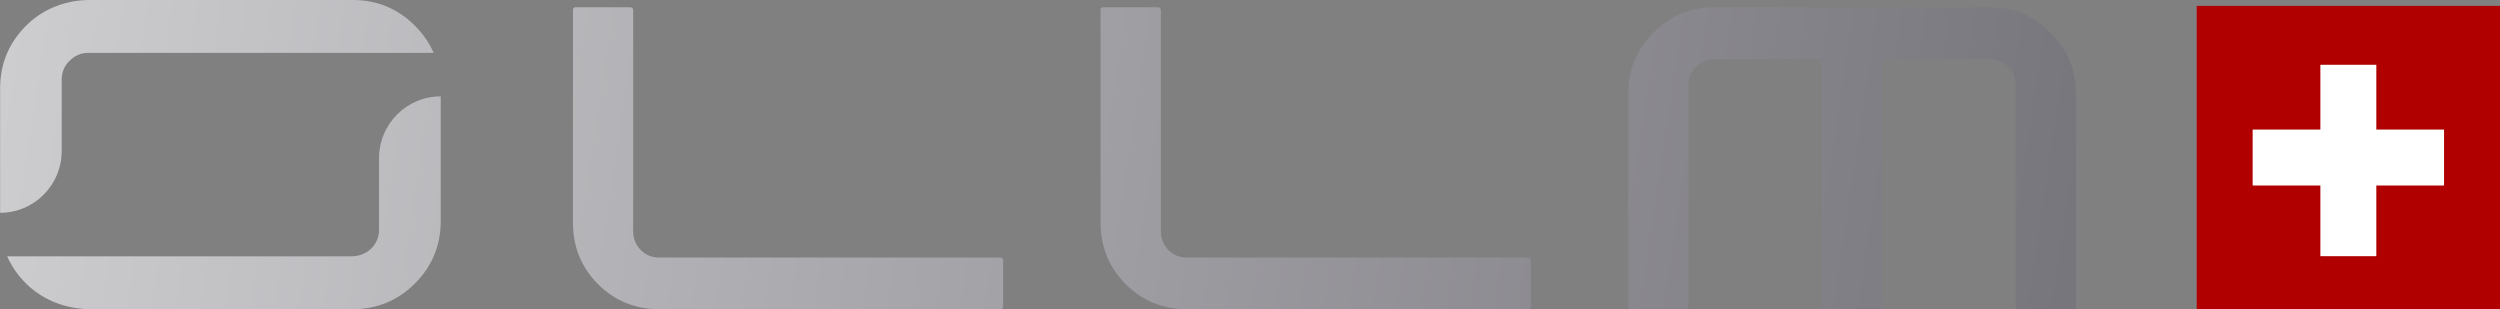 <svg width="849" height="105" viewBox="0 0 849 105" fill="none" xmlns="http://www.w3.org/2000/svg">
<rect x="0" y="0" width="849" height="105" fill="#808080" stroke="none"/>
<path d="M149.672 75.005C149.672 83.316 146.786 90.384 140.938 96.246C135.129 102.068 128.037 105 119.744 105H30.808C22.755 105 14.822 102.108 9.053 96.486C6.129 93.636 3.966 90.505 2.444 87.053H119.345C121.949 87.053 124.593 86.047 126.355 84.12C127.918 82.394 128.719 80.344 128.719 78.016V53.725C128.719 42.121 138.094 32.724 149.672 32.724V75.005ZM214.115 2.461C214.388 2.461 214.591 2.564 214.728 2.769C214.932 2.905 215.035 3.11 215.035 3.384V78.647C215.035 81.04 215.888 83.125 217.593 84.902C219.298 86.611 221.379 87.466 223.835 87.466H339.86C340.064 87.466 340.234 87.569 340.37 87.773C340.575 87.91 340.678 88.081 340.678 88.286V104.18C340.678 104.385 340.575 104.59 340.37 104.795C340.234 104.931 340.064 105 339.86 105H223.835C215.718 105 208.795 102.163 203.065 96.489C197.404 90.747 194.573 83.809 194.573 75.674V3.384C194.573 3.11 194.642 2.905 194.778 2.769C194.983 2.564 195.186 2.461 195.391 2.461H214.115ZM393.311 2.461C393.582 2.461 393.787 2.564 393.923 2.769C394.127 2.905 394.23 3.11 394.23 3.384V78.647C394.23 81.04 395.083 83.125 396.788 84.902C398.493 86.611 400.574 87.466 403.029 87.466H519.053C519.257 87.466 519.429 87.568 519.565 87.773C519.77 87.91 519.873 88.081 519.873 88.286V104.18C519.873 104.385 519.77 104.59 519.565 104.795C519.429 104.932 519.257 105 519.053 105H403.029C394.913 105 387.989 102.163 382.26 96.489C376.598 90.747 373.766 83.808 373.766 75.674V3.384C373.766 3.111 373.834 2.905 373.971 2.769C374.175 2.563 374.381 2.461 374.586 2.461H393.311ZM675.737 2.461C683.854 2.461 690.743 5.332 696.404 11.074C702.134 16.816 704.999 23.721 704.999 31.787V104.18C704.999 104.385 704.898 104.59 704.694 104.795C704.558 104.932 704.352 105 704.079 105H685.354C685.15 105 684.946 104.931 684.742 104.795C684.606 104.59 684.537 104.385 684.537 104.18V28.814C684.537 26.421 683.685 24.37 681.979 22.661C680.274 20.952 678.193 20.098 675.737 20.098H639.212V104.18C639.212 104.385 639.109 104.59 638.904 104.795C638.768 104.931 638.564 105 638.292 105H619.67C619.397 105 619.157 104.932 618.952 104.795C618.816 104.59 618.747 104.385 618.747 104.18V20.098H582.222C579.767 20.098 577.686 20.952 575.98 22.661C574.276 24.37 573.423 26.421 573.423 28.814V104.18C573.423 104.385 573.322 104.59 573.118 104.795C572.982 104.932 572.809 105 572.604 105H553.881C553.609 105 553.37 104.931 553.166 104.795C553.03 104.59 552.961 104.385 552.961 104.18V31.787C552.961 23.721 555.825 16.816 561.555 11.074C567.284 5.332 574.173 2.461 582.222 2.461H675.737ZM119.744 0C128.037 3.15815e-05 135.089 2.892 140.938 8.754C143.701 11.524 145.825 14.615 147.268 17.947H29.966C27.522 17.947 25.437 18.871 23.635 20.638C21.832 22.404 20.953 24.535 20.953 26.984V51.275C20.953 62.879 11.578 72.276 0 72.276L0.04 72.236V29.995C0.04 21.362 3.206 14.094 9.496 8.111C15.145 2.771 22.715 0 30.486 0H119.744Z" fill="url(#paint0_linear_48_92)"/>
<rect width="103" height="103" transform="translate(746 2)" fill="#B00000"/>
<path d="M807 44H830V63H807V87H788V63H765V44H788V22H807V44Z" fill="white"/>
<defs>
<linearGradient id="paint0_linear_48_92" x1="-407.497" y1="-30" x2="1018.49" y2="182.999" gradientUnits="userSpaceOnUse">
<stop stop-color="white"/>
<stop offset="1" stop-color="#504E57"/>
</linearGradient>
</defs>
</svg>
